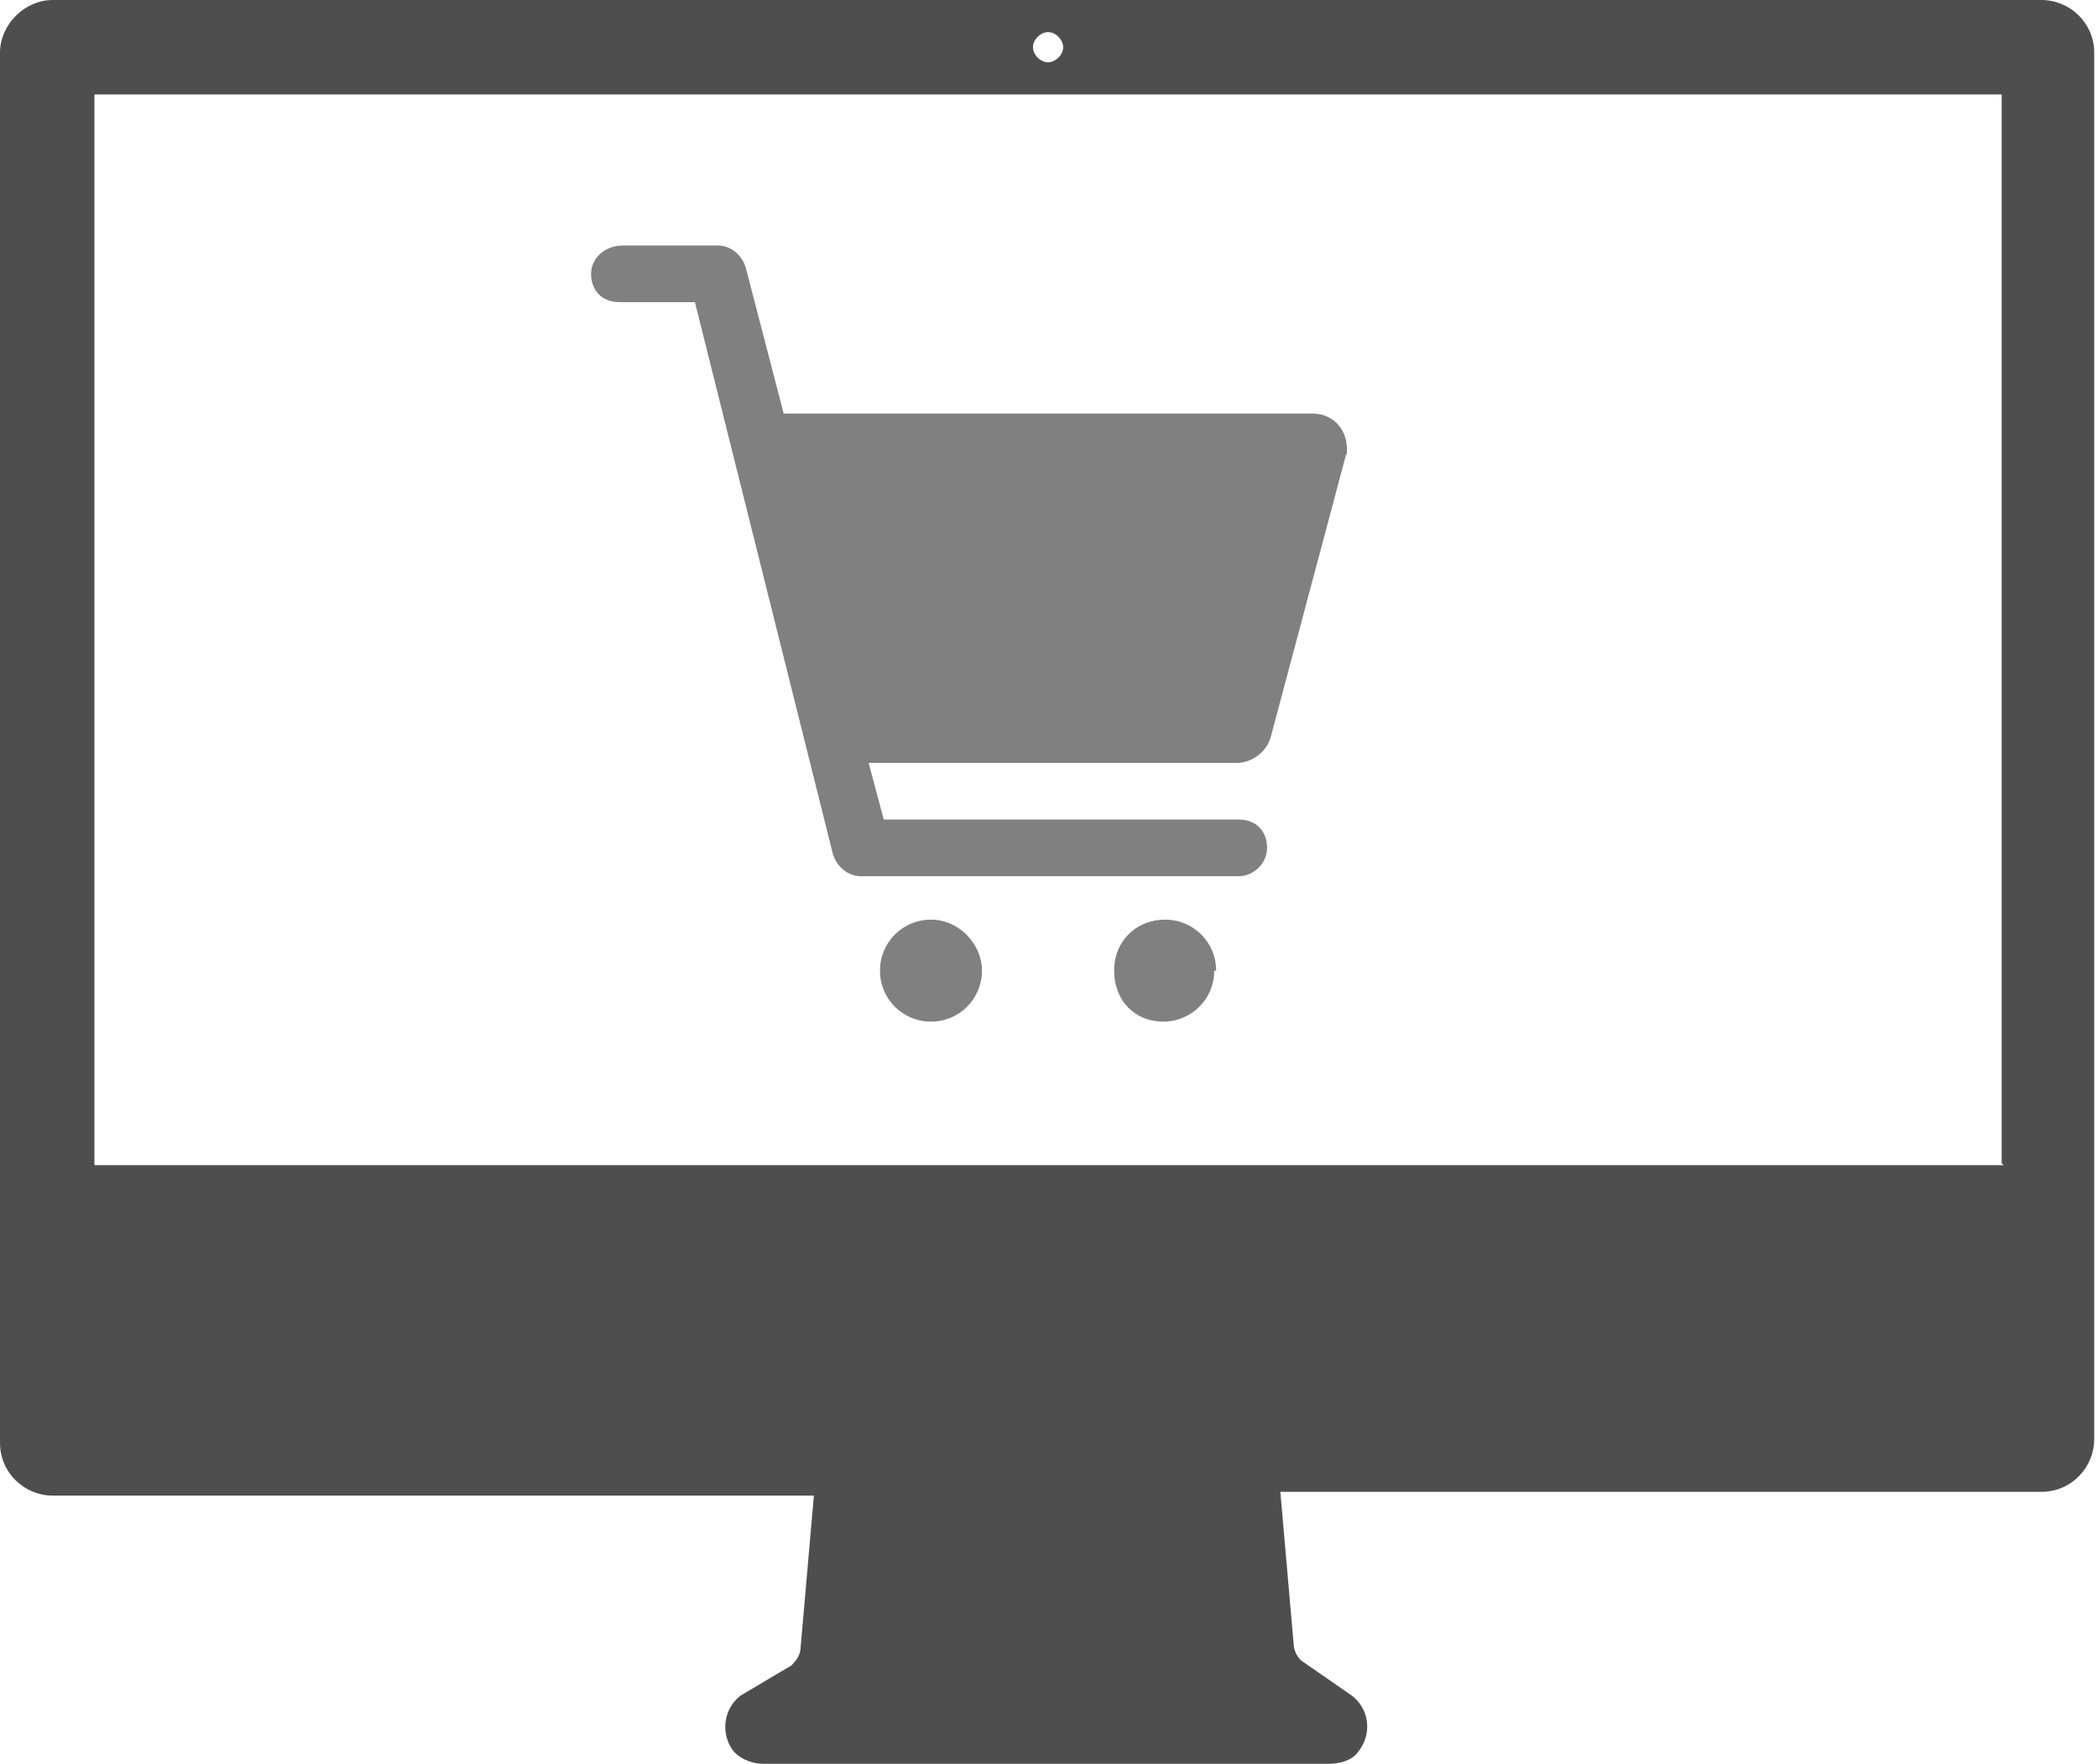 <?xml version="1.0" encoding="UTF-8"?> <svg xmlns="http://www.w3.org/2000/svg" viewBox="0 0 111.1 93.4"><path d="M108.2 0H2.8C1.3 0 0 1.3 0 2.8v73.6c0 1.6 1.3 2.8 2.8 2.8h40.3l-.7 8c0 .4-.2.7-.5 1l-2.7 1.6c-1 .8-1 2.2-.3 3 .4.4 1 .6 1.5.6h30c.6 0 1.2-.2 1.5-.6.8-1 .6-2.3-.3-3L69 88c-.3-.2-.5-.6-.5-1l-.7-8h40.3c1.6 0 2.8-1.3 2.8-2.8V2.8c0-1.6-1.3-2.8-2.8-2.8zM55.5 1.7c.4 0 .8.4.8.8s-.4.8-.8.8-.8-.4-.8-.8.4-.8.8-.8zm50.6 60H5V5h101v56.6z" fill="#4e4e4f"></path><path d="M71.3 24l-4 15c-.2.8-1 1.4-1.8 1.4H46l.8 3h18.8c1 0 1.5.7 1.5 1.5s-.7 1.5-1.5 1.5h-20c-.7 0-1.3-.5-1.5-1.2L36.8 16h-4c-1 0-1.5-.7-1.5-1.5S32 13 33 13h5c.7 0 1.3.5 1.5 1.2l2 7.7h28c1.2 0 2 1 1.8 2.3zM52 51.4c0 1.5-1.2 2.7-2.7 2.7s-2.7-1.2-2.7-2.7 1.2-2.7 2.7-2.7S52 50 52 51.4zm12.3 0c0 1.5-1.2 2.7-2.7 2.7S59 53 59 51.4s1.2-2.7 2.7-2.7 2.7 1.2 2.7 2.7z" fill="gray"></path></svg> 